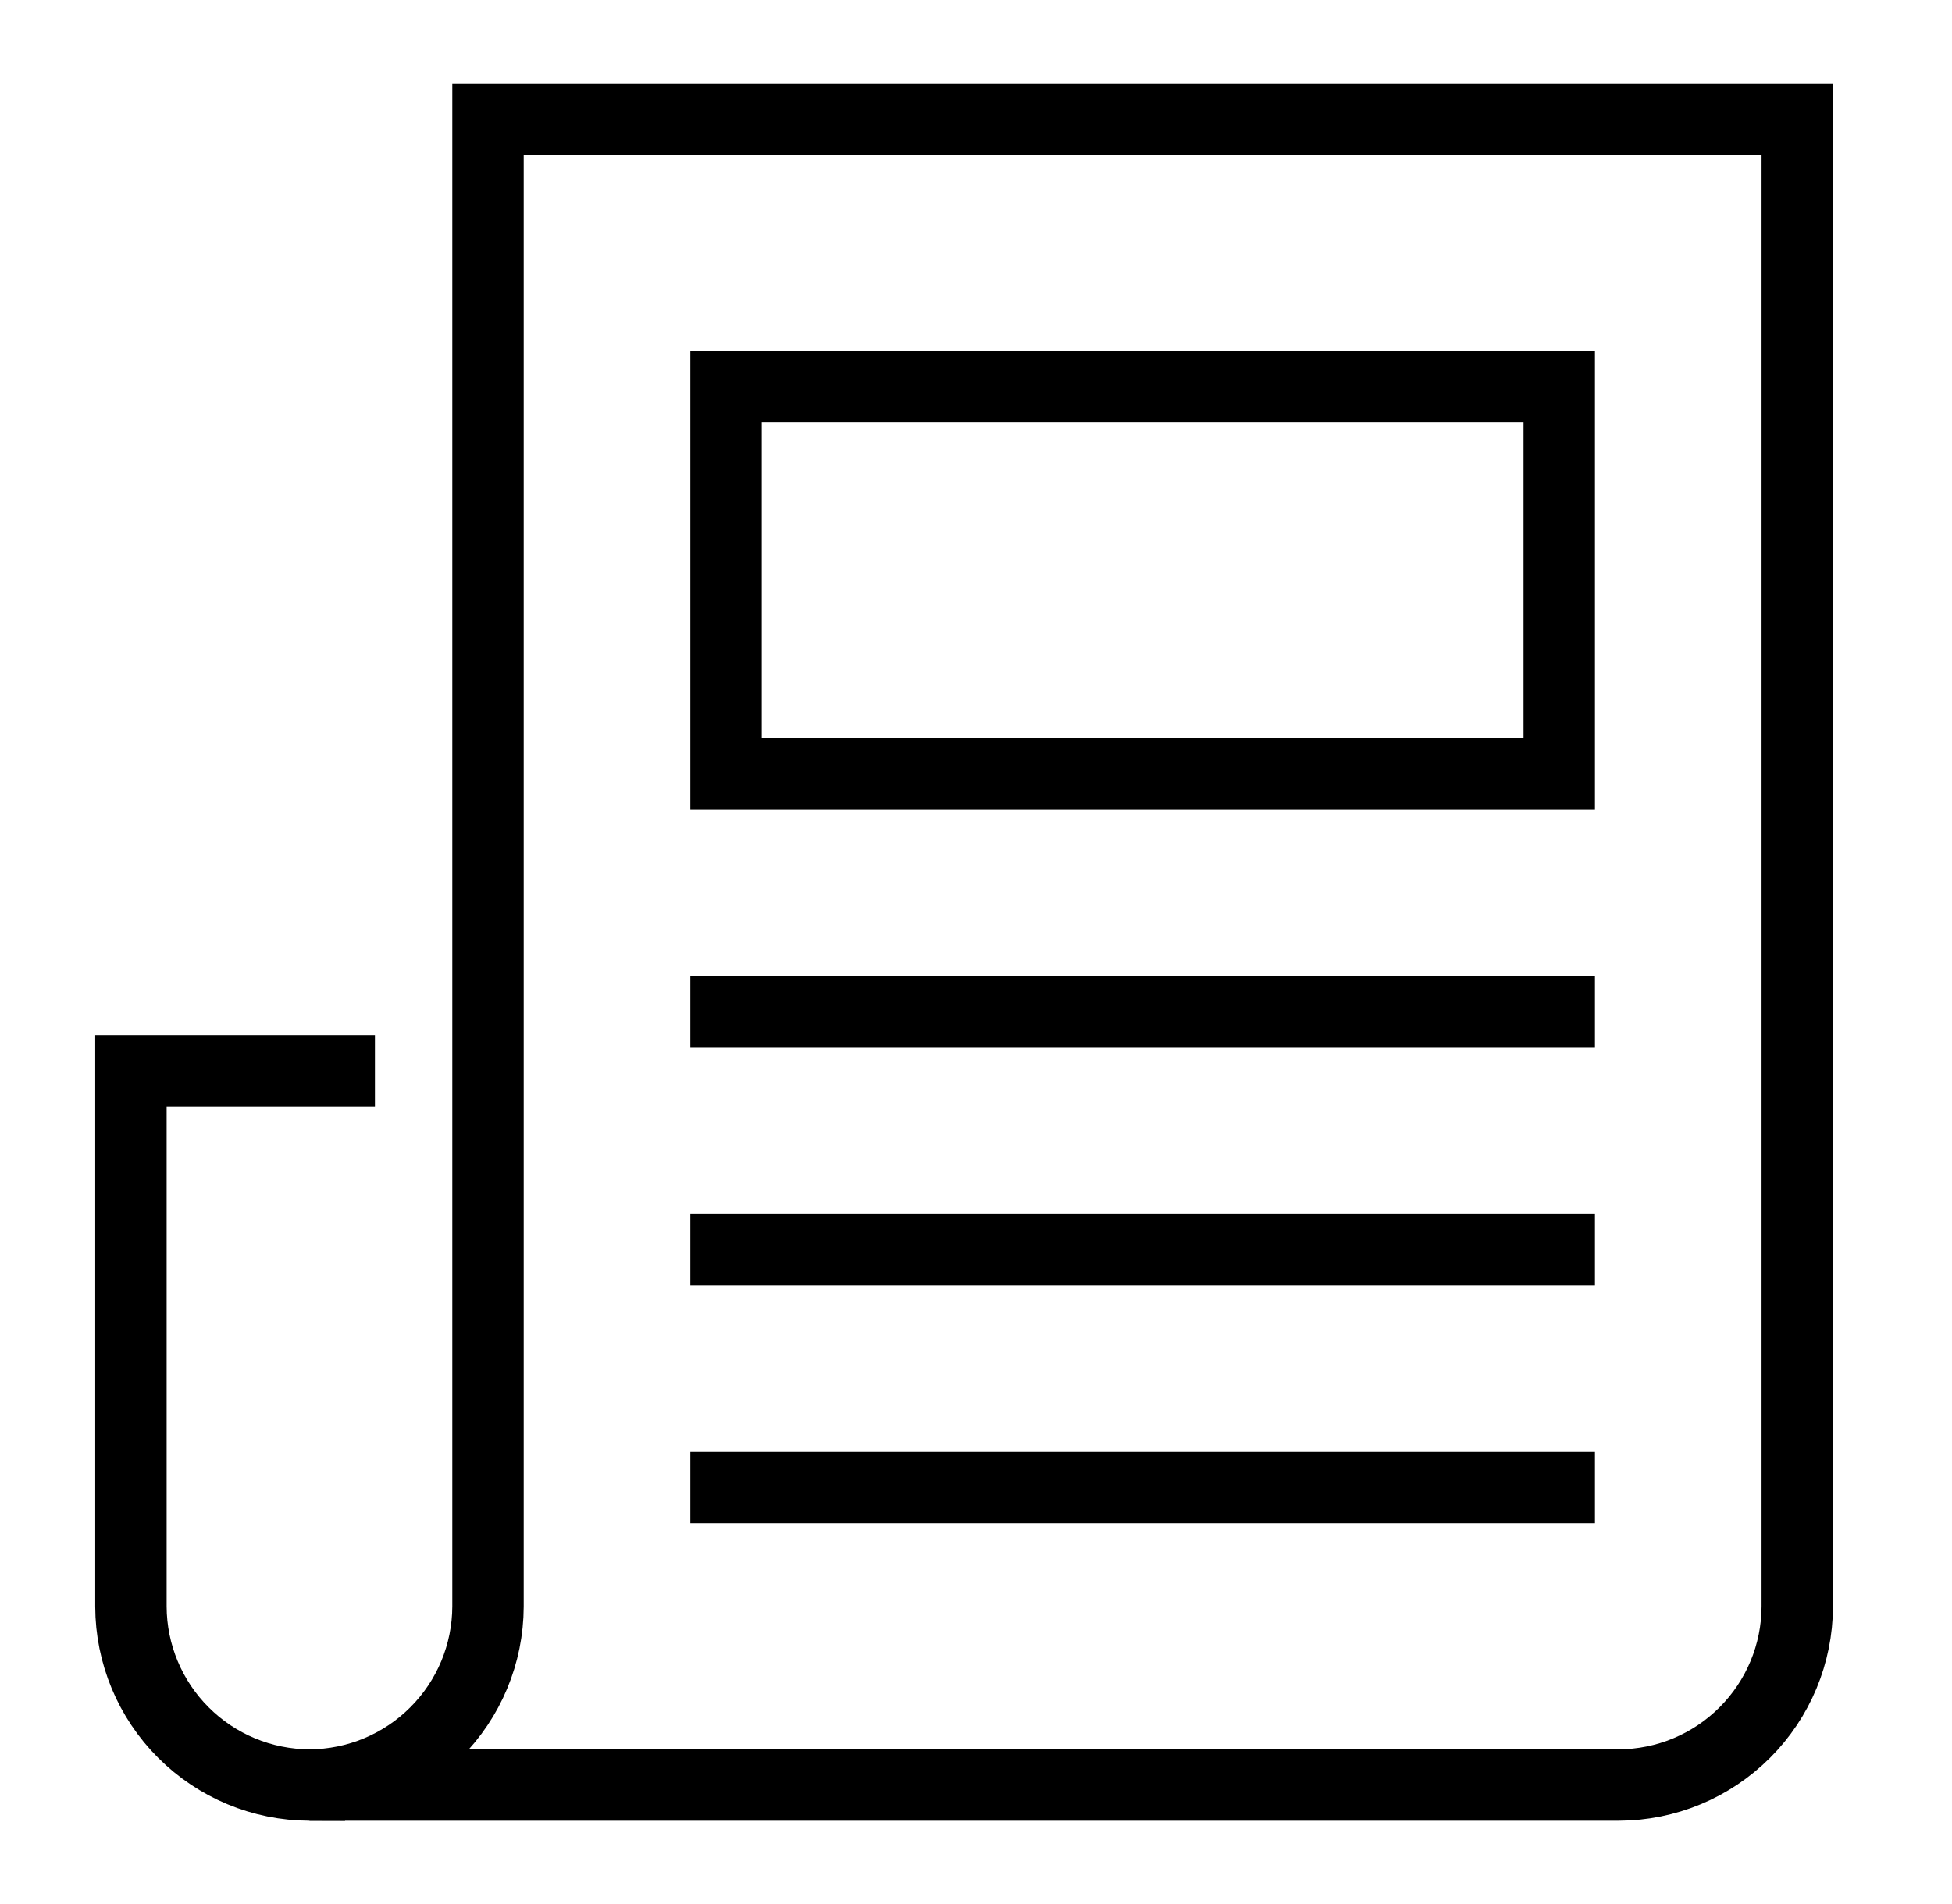 <svg width="41" height="40" viewBox="0 0 41 40" fill="none" xmlns="http://www.w3.org/2000/svg">
<path d="M15.25 21.25H32.75" stroke="black" stroke-width="1.5" stroke-miterlimit="10" stroke-linecap="square"/>
<path d="M32.75 8.125H15.25V16.25H32.75V8.125Z" stroke="black" stroke-width="1.5" stroke-miterlimit="10" stroke-linecap="square"/>
<path d="M32.75 31.25H15.25" stroke="black" stroke-width="1.5" stroke-miterlimit="10" stroke-linecap="square"/>
<path d="M32.75 26.25H15.25" stroke="black" stroke-width="1.5" stroke-miterlimit="10" stroke-linecap="square"/>
<path d="M7.125 22.5H2.75V33.75C2.753 34.744 3.149 35.696 3.852 36.398C4.554 37.101 5.506 37.497 6.5 37.5" stroke="black" stroke-width="1.5" stroke-miterlimit="10" stroke-linecap="square"/>
<path d="M10.25 2.5V33.75C10.247 34.744 9.851 35.696 9.148 36.398C8.446 37.101 7.494 37.497 6.5 37.5H34C34.994 37.497 35.946 37.101 36.648 36.398C37.351 35.696 37.747 34.744 37.75 33.75V2.5H10.25Z" stroke="black" stroke-width="1.5" stroke-miterlimit="10" stroke-linecap="square"/>
</svg>
